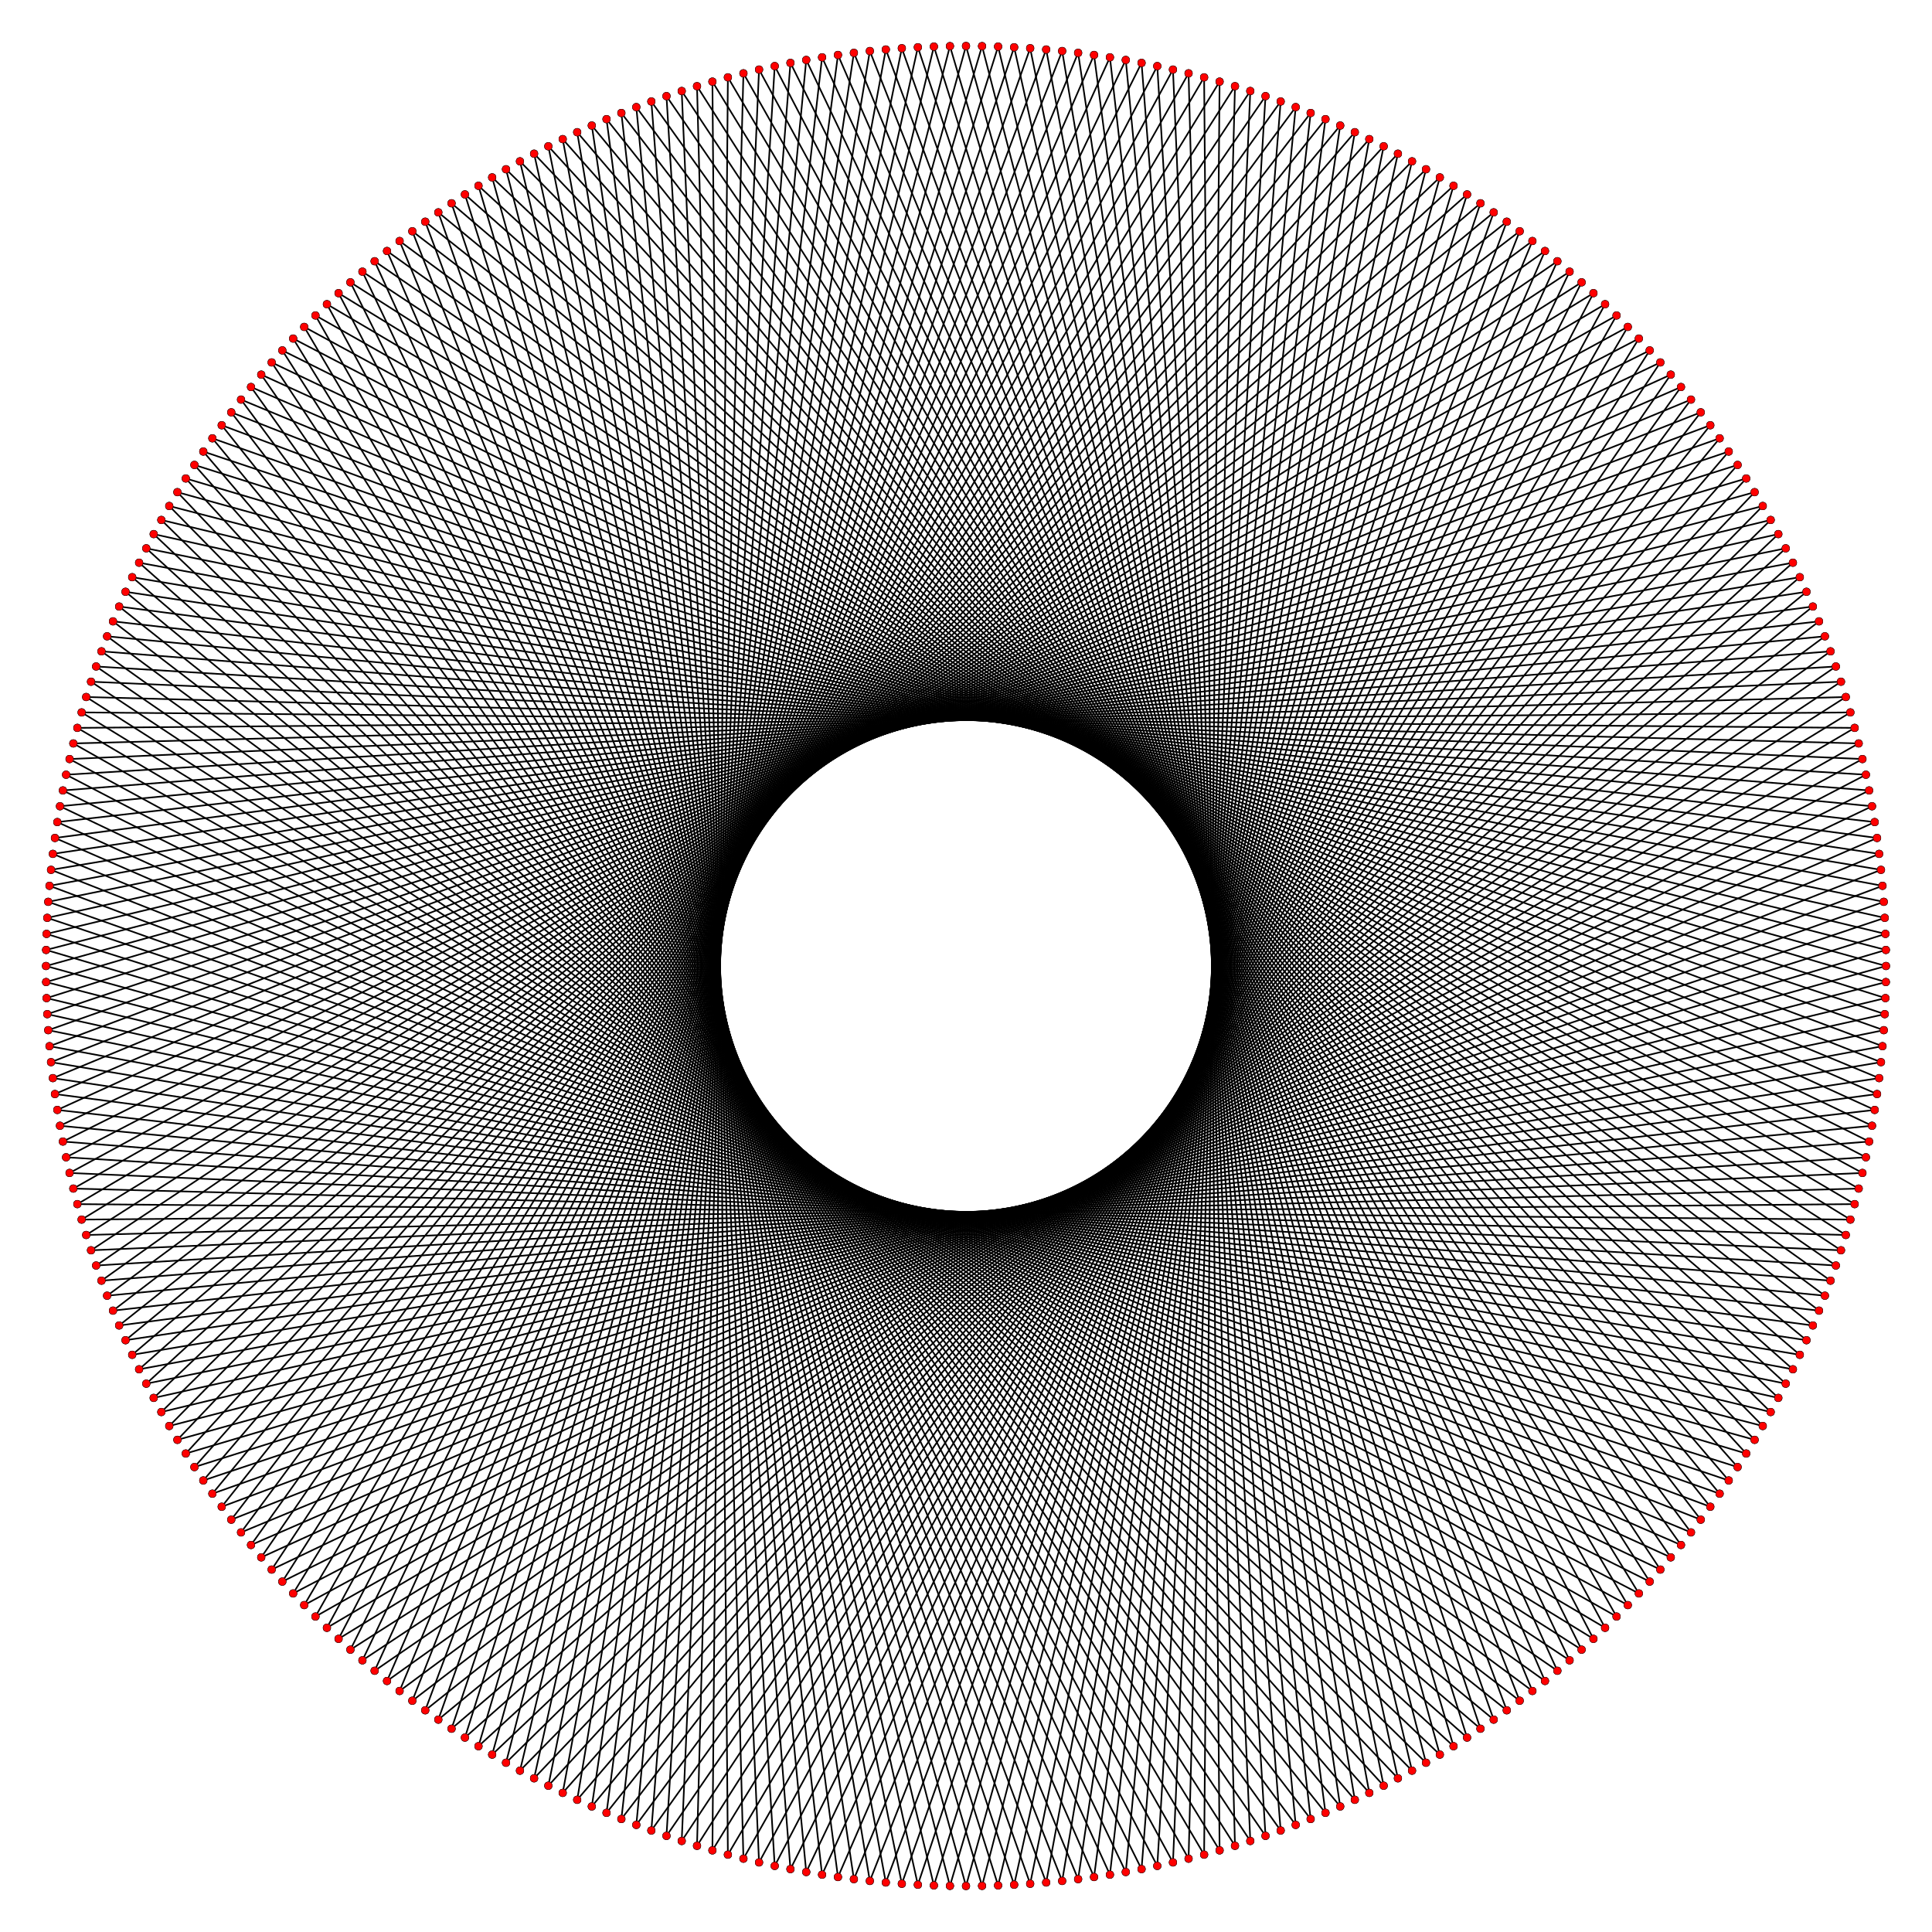 <?xml version="1.0" encoding="UTF-8" standalone="no"?>
<svg xmlns="http://www.w3.org/2000/svg" version="1.0" width="1000.0" height="1000.0" id="c:\star_polygon_360-149.svg">
<!-- X Coordinate transform: fx(x)=(x+1.05)*476.1905-->
<!-- Y Coordinate transform: fy(y)=(1.05-y)*476.1905 -->
<g style="stroke:#000000;stroke-width:0.833;stroke-opacity:1.00;fill-opacity:00">
<!-- Group: <Default>-->
</g>
<g style="stroke:#000000;stroke-width:0.833;stroke-opacity:1.00;fill-opacity:00">
<!-- Group: poly-->
<polygon points=" 976.19,500 91.825,254.744" />
<polygon points=" 723.558,920.451 91.825,254.744" />
<polygon points=" 524.922,24.462 723.558,920.451" />
<polygon points=" 524.922,24.462 233.718,894.78" />
<polygon points=" 931.575,298.753 233.718,894.78" />
<polygon points=" 26.418,450.225 931.575,298.753" />
<polygon points=" 26.418,450.225 880.303,786.579" />
<polygon points=" 321.616,58.484 880.303,786.579" />
<polygon points=" 425.507,970.328 321.616,58.484" />
<polygon points=" 425.507,970.328 806.089,135.217" />
<polygon points=" 49.753,655.032 806.089,135.217" />
<polygon points=" 965.785,599.006 49.753,655.032" />
<polygon points=" 965.785,599.006 151.736,175.239" />
<polygon points=" 631.256,957.744 151.736,175.239" />
<polygon points=" 623.247,40.035 631.256,957.744" />
<polygon points=" 623.247,40.035 157.457,830.79" />
<polygon points=" 963.986,392.88 157.457,830.79" />
<polygon points=" 963.986,392.88 47.116,352.849" />
<polygon points=" 47.116,352.849 812.409,859.385" />
<polygon points=" 417.31,31.044 812.409,859.385" />
<polygon points=" 417.31,31.044 329.349,944.562" />
<polygon points=" 329.349,944.562 875.243,206.828" />
<polygon points=" 27.359,558.033 875.243,206.828" />
<polygon points=" 27.359,558.033 935.022,693.684" />
<polygon points=" 935.022,693.684 226.868,109.928" />
<polygon points=" 533.217,975.031 226.868,109.928" />
<polygon points=" 533.217,975.031 716.186,75.711" />
<polygon points=" 716.186,75.711 96.168,752.343" />
<polygon points=" 976.118,491.689 96.168,752.343" />
<polygon points=" 976.118,491.689 87.607,261.905" />
<polygon points=" 730.862,916.486 87.607,261.905" />
<polygon points=" 516.619,24.1 730.862,916.486" />
<polygon points=" 516.619,24.1 240.648,899.367" />
<polygon points=" 927.997,291.252 240.648,899.367" />
<polygon points=" 25.622,458.497 927.997,291.252" />
<polygon points=" 25.622,458.497 885.246,779.898" />
<polygon points=" 313.938,61.664 885.246,779.898" />
<polygon points=" 433.727,971.556 313.938,61.664" />
<polygon points=" 433.727,971.556 799.676,129.93" />
<polygon points=" 52.527,662.867 799.676,129.93" />
<polygon points=" 967.442,590.861 52.527,662.867" />
<polygon points=" 967.442,590.861 146.122,181.366" />
<polygon points=" 639.225,955.383 146.122,181.366" />
<polygon points=" 615.201,37.954 639.225,955.383" />
<polygon points=" 615.201,37.954 163.282,836.718" />
<polygon points=" 962.046,384.799 163.282,836.718" />
<polygon points=" 962.046,384.799 44.617,360.775" />
<polygon points=" 44.617,360.775 818.634,853.878" />
<polygon points=" 409.139,32.558 818.634,853.878" />
<polygon points=" 409.139,32.558 337.133,947.473" />
<polygon points=" 337.133,947.473 870.07,200.324" />
<polygon points=" 28.444,566.273 870.07,200.324" />
<polygon points=" 28.444,566.273 938.336,686.062" />
<polygon points=" 938.336,686.062 220.102,114.754" />
<polygon points=" 541.503,974.378 220.102,114.754" />
<polygon points=" 541.503,974.378 708.748,72.003" />
<polygon points=" 708.748,72.003 100.633,759.352" />
<polygon points=" 975.9,483.381 100.633,759.352" />
<polygon points=" 975.9,483.381 83.514,269.138" />
<polygon points=" 83.514,269.138 738.095,912.393" />
<polygon points=" 508.311,23.882 738.095,912.393" />
<polygon points=" 508.311,23.882 247.657,903.832" />
<polygon points=" 924.289,283.814 247.657,903.832" />
<polygon points=" 24.969,466.783 924.289,283.814" />
<polygon points=" 24.969,466.783 890.072,773.132" />
<polygon points=" 306.316,64.978 890.072,773.132" />
<polygon points=" 441.967,972.641 306.316,64.978" />
<polygon points=" 441.967,972.641 793.172,124.757" />
<polygon points=" 55.438,670.651 793.172,124.757" />
<polygon points=" 968.956,582.69 55.438,670.651" />
<polygon points=" 968.956,582.69 140.614,187.591" />
<polygon points=" 647.151,952.884 140.614,187.591" />
<polygon points=" 607.12,36.014 647.151,952.884" />
<polygon points=" 607.12,36.014 169.21,842.543" />
<polygon points=" 959.965,376.753 169.21,842.543" />
<polygon points=" 959.965,376.753 42.256,368.744" />
<polygon points=" 42.256,368.744 824.761,848.264" />
<polygon points=" 400.994,34.215 824.761,848.264" />
<polygon points=" 400.994,34.215 344.967,950.247" />
<polygon points=" 344.967,950.247 864.783,193.911" />
<polygon points=" 29.672,574.493 864.783,193.911" />
<polygon points=" 29.672,574.493 941.516,678.384" />
<polygon points=" 941.516,678.384 213.421,119.697" />
<polygon points=" 549.775,973.582 213.421,119.697" />
<polygon points=" 549.775,973.582 701.247,68.425" />
<polygon points=" 701.247,68.425 105.22,766.282" />
<polygon points=" 975.538,475.078 105.22,766.282" />
<polygon points=" 975.538,475.078 79.549,276.442" />
<polygon points=" 79.549,276.442 745.256,908.175" />
<polygon points=" 500,23.81 745.256,908.175" />
<polygon points=" 500,23.81 254.744,908.175" />
<polygon points=" 920.451,276.442 254.744,908.175" />
<polygon points=" 24.462,475.078 920.451,276.442" />
<polygon points=" 24.462,475.078 894.78,766.282" />
<polygon points=" 298.753,68.425 894.78,766.282" />
<polygon points=" 450.225,973.582 298.753,68.425" />
<polygon points=" 450.225,973.582 786.579,119.697" />
<polygon points=" 58.484,678.384 786.579,119.697" />
<polygon points=" 970.328,574.493 58.484,678.384" />
<polygon points=" 970.328,574.493 135.217,193.911" />
<polygon points=" 655.032,950.247 135.217,193.911" />
<polygon points=" 599.006,34.215 655.032,950.247" />
<polygon points=" 599.006,34.215 175.239,848.264" />
<polygon points=" 957.744,368.744 175.239,848.264" />
<polygon points=" 40.035,376.753 957.744,368.744" />
<polygon points=" 40.035,376.753 830.79,842.543" />
<polygon points=" 392.88,36.014 830.79,842.543" />
<polygon points=" 392.88,36.014 352.849,952.884" />
<polygon points=" 352.849,952.884 859.385,187.591" />
<polygon points=" 31.044,582.69 859.385,187.591" />
<polygon points=" 31.044,582.69 944.562,670.651" />
<polygon points=" 944.562,670.651 206.828,124.757" />
<polygon points=" 558.033,972.641 206.828,124.757" />
<polygon points=" 558.033,972.641 693.684,64.978" />
<polygon points=" 693.684,64.978 109.928,773.132" />
<polygon points=" 975.031,466.783 109.928,773.132" />
<polygon points=" 975.031,466.783 75.711,283.814" />
<polygon points=" 75.711,283.814 752.343,903.832" />
<polygon points=" 491.689,23.882 752.343,903.832" />
<polygon points=" 491.689,23.882 261.905,912.393" />
<polygon points=" 916.486,269.138 261.905,912.393" />
<polygon points=" 24.1,483.381 916.486,269.138" />
<polygon points=" 24.1,483.381 899.367,759.352" />
<polygon points=" 291.252,72.003 899.367,759.352" />
<polygon points=" 458.497,974.378 291.252,72.003" />
<polygon points=" 458.497,974.378 779.898,114.754" />
<polygon points=" 61.664,686.062 779.898,114.754" />
<polygon points=" 971.556,566.273 61.664,686.062" />
<polygon points=" 971.556,566.273 129.93,200.324" />
<polygon points=" 662.867,947.473 129.93,200.324" />
<polygon points=" 590.861,32.558 662.867,947.473" />
<polygon points=" 590.861,32.558 181.366,853.878" />
<polygon points=" 955.383,360.775 181.366,853.878" />
<polygon points=" 37.954,384.799 955.383,360.775" />
<polygon points=" 37.954,384.799 836.718,836.718" />
<polygon points=" 384.799,37.954 836.718,836.718" />
<polygon points=" 384.799,37.954 360.775,955.383" />
<polygon points=" 360.775,955.383 853.878,181.366" />
<polygon points=" 32.558,590.861 853.878,181.366" />
<polygon points=" 32.558,590.861 947.473,662.867" />
<polygon points=" 947.473,662.867 200.324,129.93" />
<polygon points=" 566.273,971.556 200.324,129.93" />
<polygon points=" 566.273,971.556 686.062,61.664" />
<polygon points=" 686.062,61.664 114.754,779.898" />
<polygon points=" 974.378,458.497 114.754,779.898" />
<polygon points=" 974.378,458.497 72.003,291.252" />
<polygon points=" 72.003,291.252 759.352,899.367" />
<polygon points=" 483.381,24.1 759.352,899.367" />
<polygon points=" 483.381,24.1 269.138,916.486" />
<polygon points=" 269.138,916.486 912.393,261.905" />
<polygon points=" 23.882,491.689 912.393,261.905" />
<polygon points=" 23.882,491.689 903.832,752.343" />
<polygon points=" 283.814,75.711 903.832,752.343" />
<polygon points=" 466.783,975.031 283.814,75.711" />
<polygon points=" 466.783,975.031 773.132,109.928" />
<polygon points=" 64.978,693.684 773.132,109.928" />
<polygon points=" 972.641,558.033 64.978,693.684" />
<polygon points=" 972.641,558.033 124.757,206.828" />
<polygon points=" 670.651,944.562 124.757,206.828" />
<polygon points=" 582.69,31.044 670.651,944.562" />
<polygon points=" 582.69,31.044 187.591,859.385" />
<polygon points=" 952.884,352.849 187.591,859.385" />
<polygon points=" 36.014,392.88 952.884,352.849" />
<polygon points=" 36.014,392.88 842.543,830.79" />
<polygon points=" 376.753,40.035 842.543,830.79" />
<polygon points=" 376.753,40.035 368.744,957.744" />
<polygon points=" 368.744,957.744 848.264,175.239" />
<polygon points=" 34.215,599.006 848.264,175.239" />
<polygon points=" 34.215,599.006 950.247,655.032" />
<polygon points=" 950.247,655.032 193.911,135.217" />
<polygon points=" 574.493,970.328 193.911,135.217" />
<polygon points=" 574.493,970.328 678.384,58.484" />
<polygon points=" 678.384,58.484 119.697,786.579" />
<polygon points=" 973.582,450.225 119.697,786.579" />
<polygon points=" 973.582,450.225 68.425,298.753" />
<polygon points=" 68.425,298.753 766.282,894.78" />
<polygon points=" 475.078,24.462 766.282,894.78" />
<polygon points=" 475.078,24.462 276.442,920.451" />
<polygon points=" 276.442,920.451 908.175,254.744" />
<polygon points=" 23.81,500 908.175,254.744" />
<polygon points=" 23.81,500 908.175,745.256" />
<polygon points=" 276.442,79.549 908.175,745.256" />
<polygon points=" 475.078,975.538 276.442,79.549" />
<polygon points=" 475.078,975.538 766.282,105.22" />
<polygon points=" 68.425,701.247 766.282,105.22" />
<polygon points=" 973.582,549.775 68.425,701.247" />
<polygon points=" 973.582,549.775 119.697,213.421" />
<polygon points=" 678.384,941.516 119.697,213.421" />
<polygon points=" 574.493,29.672 678.384,941.516" />
<polygon points=" 574.493,29.672 193.911,864.783" />
<polygon points=" 950.247,344.967 193.911,864.783" />
<polygon points=" 34.215,400.994 950.247,344.967" />
<polygon points=" 34.215,400.994 848.264,824.761" />
<polygon points=" 368.744,42.256 848.264,824.761" />
<polygon points=" 376.753,959.965 368.744,42.256" />
<polygon points=" 376.753,959.965 842.543,169.21" />
<polygon points=" 36.014,607.12 842.543,169.21" />
<polygon points=" 36.014,607.12 952.884,647.151" />
<polygon points=" 952.884,647.151 187.591,140.614" />
<polygon points=" 582.69,968.956 187.591,140.614" />
<polygon points=" 582.69,968.956 670.651,55.438" />
<polygon points=" 670.651,55.438 124.757,793.172" />
<polygon points=" 972.641,441.967 124.757,793.172" />
<polygon points=" 972.641,441.967 64.978,306.316" />
<polygon points=" 64.978,306.316 773.132,890.072" />
<polygon points=" 466.783,24.969 773.132,890.072" />
<polygon points=" 466.783,24.969 283.814,924.289" />
<polygon points=" 283.814,924.289 903.832,247.657" />
<polygon points=" 23.882,508.311 903.832,247.657" />
<polygon points=" 23.882,508.311 912.393,738.095" />
<polygon points=" 269.138,83.514 912.393,738.095" />
<polygon points=" 483.381,975.9 269.138,83.514" />
<polygon points=" 483.381,975.9 759.352,100.633" />
<polygon points=" 72.003,708.748 759.352,100.633" />
<polygon points=" 974.378,541.503 72.003,708.748" />
<polygon points=" 974.378,541.503 114.754,220.102" />
<polygon points=" 686.062,938.336 114.754,220.102" />
<polygon points=" 566.273,28.444 686.062,938.336" />
<polygon points=" 566.273,28.444 200.324,870.07" />
<polygon points=" 947.473,337.133 200.324,870.07" />
<polygon points=" 32.558,409.139 947.473,337.133" />
<polygon points=" 32.558,409.139 853.878,818.634" />
<polygon points=" 360.775,44.617 853.878,818.634" />
<polygon points=" 384.799,962.046 360.775,44.617" />
<polygon points=" 384.799,962.046 836.718,163.282" />
<polygon points=" 37.954,615.201 836.718,163.282" />
<polygon points=" 37.954,615.201 955.383,639.225" />
<polygon points=" 955.383,639.225 181.366,146.122" />
<polygon points=" 590.861,967.442 181.366,146.122" />
<polygon points=" 590.861,967.442 662.867,52.527" />
<polygon points=" 662.867,52.527 129.93,799.676" />
<polygon points=" 971.556,433.727 129.93,799.676" />
<polygon points=" 971.556,433.727 61.664,313.938" />
<polygon points=" 61.664,313.938 779.898,885.246" />
<polygon points=" 458.497,25.622 779.898,885.246" />
<polygon points=" 458.497,25.622 291.252,927.997" />
<polygon points=" 291.252,927.997 899.367,240.648" />
<polygon points=" 24.1,516.619 899.367,240.648" />
<polygon points=" 24.1,516.619 916.486,730.862" />
<polygon points=" 916.486,730.862 261.905,87.607" />
<polygon points=" 491.689,976.118 261.905,87.607" />
<polygon points=" 491.689,976.118 752.343,96.168" />
<polygon points=" 75.711,716.186 752.343,96.168" />
<polygon points=" 975.031,533.217 75.711,716.186" />
<polygon points=" 975.031,533.217 109.928,226.868" />
<polygon points=" 693.684,935.022 109.928,226.868" />
<polygon points=" 558.033,27.359 693.684,935.022" />
<polygon points=" 558.033,27.359 206.828,875.243" />
<polygon points=" 944.562,329.349 206.828,875.243" />
<polygon points=" 31.044,417.31 944.562,329.349" />
<polygon points=" 31.044,417.31 859.385,812.409" />
<polygon points=" 352.849,47.116 859.385,812.409" />
<polygon points=" 392.88,963.986 352.849,47.116" />
<polygon points=" 392.88,963.986 830.79,157.457" />
<polygon points=" 40.035,623.247 830.79,157.457" />
<polygon points=" 40.035,623.247 957.744,631.256" />
<polygon points=" 957.744,631.256 175.239,151.736" />
<polygon points=" 599.006,965.785 175.239,151.736" />
<polygon points=" 599.006,965.785 655.032,49.753" />
<polygon points=" 655.032,49.753 135.217,806.089" />
<polygon points=" 970.328,425.507 135.217,806.089" />
<polygon points=" 970.328,425.507 58.484,321.616" />
<polygon points=" 58.484,321.616 786.579,880.303" />
<polygon points=" 450.225,26.418 786.579,880.303" />
<polygon points=" 450.225,26.418 298.753,931.575" />
<polygon points=" 298.753,931.575 894.78,233.718" />
<polygon points=" 24.462,524.922 894.78,233.718" />
<polygon points=" 24.462,524.922 920.451,723.558" />
<polygon points=" 920.451,723.558 254.744,91.825" />
<polygon points=" 500,976.19 254.744,91.825" />
<polygon points=" 500,976.19 745.256,91.825" />
<polygon points=" 79.549,723.558 745.256,91.825" />
<polygon points=" 975.538,524.922 79.549,723.558" />
<polygon points=" 975.538,524.922 105.22,233.718" />
<polygon points=" 701.247,931.575 105.22,233.718" />
<polygon points=" 549.775,26.418 701.247,931.575" />
<polygon points=" 549.775,26.418 213.421,880.303" />
<polygon points=" 941.516,321.616 213.421,880.303" />
<polygon points=" 29.672,425.507 941.516,321.616" />
<polygon points=" 29.672,425.507 864.783,806.089" />
<polygon points=" 344.967,49.753 864.783,806.089" />
<polygon points=" 400.994,965.785 344.967,49.753" />
<polygon points=" 400.994,965.785 824.761,151.736" />
<polygon points=" 42.256,631.256 824.761,151.736" />
<polygon points=" 959.965,623.247 42.256,631.256" />
<polygon points=" 959.965,623.247 169.21,157.457" />
<polygon points=" 607.12,963.986 169.21,157.457" />
<polygon points=" 607.12,963.986 647.151,47.116" />
<polygon points=" 647.151,47.116 140.614,812.409" />
<polygon points=" 968.956,417.31 140.614,812.409" />
<polygon points=" 968.956,417.31 55.438,329.349" />
<polygon points=" 55.438,329.349 793.172,875.243" />
<polygon points=" 441.967,27.359 793.172,875.243" />
<polygon points=" 441.967,27.359 306.316,935.022" />
<polygon points=" 306.316,935.022 890.072,226.868" />
<polygon points=" 24.969,533.217 890.072,226.868" />
<polygon points=" 24.969,533.217 924.289,716.186" />
<polygon points=" 924.289,716.186 247.657,96.168" />
<polygon points=" 508.311,976.118 247.657,96.168" />
<polygon points=" 508.311,976.118 738.095,87.607" />
<polygon points=" 83.514,730.862 738.095,87.607" />
<polygon points=" 975.9,516.619 83.514,730.862" />
<polygon points=" 975.9,516.619 100.633,240.648" />
<polygon points=" 708.748,927.997 100.633,240.648" />
<polygon points=" 541.503,25.622 708.748,927.997" />
<polygon points=" 541.503,25.622 220.102,885.246" />
<polygon points=" 938.336,313.938 220.102,885.246" />
<polygon points=" 28.444,433.727 938.336,313.938" />
<polygon points=" 28.444,433.727 870.07,799.676" />
<polygon points=" 337.133,52.527 870.07,799.676" />
<polygon points=" 409.139,967.442 337.133,52.527" />
<polygon points=" 409.139,967.442 818.634,146.122" />
<polygon points=" 44.617,639.225 818.634,146.122" />
<polygon points=" 962.046,615.201 44.617,639.225" />
<polygon points=" 962.046,615.201 163.282,163.282" />
<polygon points=" 615.201,962.046 163.282,163.282" />
<polygon points=" 615.201,962.046 639.225,44.617" />
<polygon points=" 639.225,44.617 146.122,818.634" />
<polygon points=" 967.442,409.139 146.122,818.634" />
<polygon points=" 967.442,409.139 52.527,337.133" />
<polygon points=" 52.527,337.133 799.676,870.07" />
<polygon points=" 433.727,28.444 799.676,870.07" />
<polygon points=" 433.727,28.444 313.938,938.336" />
<polygon points=" 313.938,938.336 885.246,220.102" />
<polygon points=" 25.622,541.503 885.246,220.102" />
<polygon points=" 25.622,541.503 927.997,708.748" />
<polygon points=" 927.997,708.748 240.648,100.633" />
<polygon points=" 516.619,975.9 240.648,100.633" />
<polygon points=" 516.619,975.9 730.862,83.514" />
<polygon points=" 730.862,83.514 87.607,738.095" />
<polygon points=" 976.118,508.311 87.607,738.095" />
<polygon points=" 976.118,508.311 96.168,247.657" />
<polygon points=" 716.186,924.289 96.168,247.657" />
<polygon points=" 533.217,24.969 716.186,924.289" />
<polygon points=" 533.217,24.969 226.868,890.072" />
<polygon points=" 935.022,306.316 226.868,890.072" />
<polygon points=" 27.359,441.967 935.022,306.316" />
<polygon points=" 27.359,441.967 875.243,793.172" />
<polygon points=" 329.349,55.438 875.243,793.172" />
<polygon points=" 417.31,968.956 329.349,55.438" />
<polygon points=" 417.31,968.956 812.409,140.614" />
<polygon points=" 47.116,647.151 812.409,140.614" />
<polygon points=" 963.986,607.12 47.116,647.151" />
<polygon points=" 963.986,607.12 157.457,169.21" />
<polygon points=" 623.247,959.965 157.457,169.21" />
<polygon points=" 623.247,959.965 631.256,42.256" />
<polygon points=" 631.256,42.256 151.736,824.761" />
<polygon points=" 965.785,400.994 151.736,824.761" />
<polygon points=" 965.785,400.994 49.753,344.967" />
<polygon points=" 49.753,344.967 806.089,864.783" />
<polygon points=" 425.507,29.672 806.089,864.783" />
<polygon points=" 425.507,29.672 321.616,941.516" />
<polygon points=" 321.616,941.516 880.303,213.421" />
<polygon points=" 26.418,549.775 880.303,213.421" />
<polygon points=" 26.418,549.775 931.575,701.247" />
<polygon points=" 931.575,701.247 233.718,105.22" />
<polygon points=" 524.922,975.538 233.718,105.22" />
<polygon points=" 524.922,975.538 723.558,79.549" />
<polygon points=" 723.558,79.549 91.825,745.256" />
<polygon points=" 976.19,500 91.825,745.256" />
</g>
<g style="stroke:#000000;stroke-width:0.167;fill:#FF0000">
<circle cx="976.19" cy="500" r="2.0"/>
<circle cx="91.825" cy="254.744" r="2.0"/>
<circle cx="91.825" cy="254.744" r="2.0"/>
<circle cx="723.558" cy="920.451" r="2.0"/>
<circle cx="723.558" cy="920.451" r="2.0"/>
<circle cx="524.922" cy="24.462" r="2.0"/>
<circle cx="524.922" cy="24.462" r="2.0"/>
<circle cx="233.718" cy="894.78" r="2.0"/>
<circle cx="233.718" cy="894.78" r="2.0"/>
<circle cx="931.575" cy="298.753" r="2.0"/>
<circle cx="931.575" cy="298.753" r="2.0"/>
<circle cx="26.418" cy="450.225" r="2.0"/>
<circle cx="26.418" cy="450.225" r="2.0"/>
<circle cx="880.303" cy="786.579" r="2.0"/>
<circle cx="880.303" cy="786.579" r="2.0"/>
<circle cx="321.616" cy="58.484" r="2.0"/>
<circle cx="321.616" cy="58.484" r="2.0"/>
<circle cx="425.507" cy="970.328" r="2.0"/>
<circle cx="425.507" cy="970.328" r="2.0"/>
<circle cx="806.089" cy="135.217" r="2.0"/>
<circle cx="806.089" cy="135.217" r="2.0"/>
<circle cx="49.753" cy="655.032" r="2.0"/>
<circle cx="49.753" cy="655.032" r="2.0"/>
<circle cx="965.785" cy="599.006" r="2.0"/>
<circle cx="965.785" cy="599.006" r="2.0"/>
<circle cx="151.736" cy="175.239" r="2.0"/>
<circle cx="151.736" cy="175.239" r="2.0"/>
<circle cx="631.256" cy="957.744" r="2.0"/>
<circle cx="631.256" cy="957.744" r="2.0"/>
<circle cx="623.247" cy="40.035" r="2.0"/>
<circle cx="623.247" cy="40.035" r="2.0"/>
<circle cx="157.457" cy="830.79" r="2.0"/>
<circle cx="157.457" cy="830.79" r="2.0"/>
<circle cx="963.986" cy="392.88" r="2.0"/>
<circle cx="963.986" cy="392.88" r="2.0"/>
<circle cx="47.116" cy="352.849" r="2.0"/>
<circle cx="47.116" cy="352.849" r="2.0"/>
<circle cx="812.409" cy="859.385" r="2.0"/>
<circle cx="812.409" cy="859.385" r="2.0"/>
<circle cx="417.31" cy="31.044" r="2.0"/>
<circle cx="417.31" cy="31.044" r="2.0"/>
<circle cx="329.349" cy="944.562" r="2.0"/>
<circle cx="329.349" cy="944.562" r="2.0"/>
<circle cx="875.243" cy="206.828" r="2.0"/>
<circle cx="875.243" cy="206.828" r="2.0"/>
<circle cx="27.359" cy="558.033" r="2.0"/>
<circle cx="27.359" cy="558.033" r="2.0"/>
<circle cx="935.022" cy="693.684" r="2.0"/>
<circle cx="935.022" cy="693.684" r="2.0"/>
<circle cx="226.868" cy="109.928" r="2.0"/>
<circle cx="226.868" cy="109.928" r="2.0"/>
<circle cx="533.217" cy="975.031" r="2.0"/>
<circle cx="533.217" cy="975.031" r="2.0"/>
<circle cx="716.186" cy="75.711" r="2.0"/>
<circle cx="716.186" cy="75.711" r="2.0"/>
<circle cx="96.168" cy="752.343" r="2.0"/>
<circle cx="96.168" cy="752.343" r="2.0"/>
<circle cx="976.118" cy="491.689" r="2.0"/>
<circle cx="976.118" cy="491.689" r="2.0"/>
<circle cx="87.607" cy="261.905" r="2.0"/>
<circle cx="87.607" cy="261.905" r="2.0"/>
<circle cx="730.862" cy="916.486" r="2.0"/>
<circle cx="730.862" cy="916.486" r="2.0"/>
<circle cx="516.619" cy="24.1" r="2.0"/>
<circle cx="516.619" cy="24.1" r="2.0"/>
<circle cx="240.648" cy="899.367" r="2.0"/>
<circle cx="240.648" cy="899.367" r="2.0"/>
<circle cx="927.997" cy="291.252" r="2.0"/>
<circle cx="927.997" cy="291.252" r="2.0"/>
<circle cx="25.622" cy="458.497" r="2.0"/>
<circle cx="25.622" cy="458.497" r="2.0"/>
<circle cx="885.246" cy="779.898" r="2.0"/>
<circle cx="885.246" cy="779.898" r="2.0"/>
<circle cx="313.938" cy="61.664" r="2.0"/>
<circle cx="313.938" cy="61.664" r="2.0"/>
<circle cx="433.727" cy="971.556" r="2.0"/>
<circle cx="433.727" cy="971.556" r="2.0"/>
<circle cx="799.676" cy="129.93" r="2.0"/>
<circle cx="799.676" cy="129.93" r="2.0"/>
<circle cx="52.527" cy="662.867" r="2.0"/>
<circle cx="52.527" cy="662.867" r="2.0"/>
<circle cx="967.442" cy="590.861" r="2.0"/>
<circle cx="967.442" cy="590.861" r="2.0"/>
<circle cx="146.122" cy="181.366" r="2.0"/>
<circle cx="146.122" cy="181.366" r="2.0"/>
<circle cx="639.225" cy="955.383" r="2.0"/>
<circle cx="639.225" cy="955.383" r="2.0"/>
<circle cx="615.201" cy="37.954" r="2.0"/>
<circle cx="615.201" cy="37.954" r="2.0"/>
<circle cx="163.282" cy="836.718" r="2.0"/>
<circle cx="163.282" cy="836.718" r="2.0"/>
<circle cx="962.046" cy="384.799" r="2.0"/>
<circle cx="962.046" cy="384.799" r="2.0"/>
<circle cx="44.617" cy="360.775" r="2.0"/>
<circle cx="44.617" cy="360.775" r="2.0"/>
<circle cx="818.634" cy="853.878" r="2.0"/>
<circle cx="818.634" cy="853.878" r="2.0"/>
<circle cx="409.139" cy="32.558" r="2.0"/>
<circle cx="409.139" cy="32.558" r="2.0"/>
<circle cx="337.133" cy="947.473" r="2.0"/>
<circle cx="337.133" cy="947.473" r="2.0"/>
<circle cx="870.07" cy="200.324" r="2.0"/>
<circle cx="870.07" cy="200.324" r="2.0"/>
<circle cx="28.444" cy="566.273" r="2.0"/>
<circle cx="28.444" cy="566.273" r="2.0"/>
<circle cx="938.336" cy="686.062" r="2.0"/>
<circle cx="938.336" cy="686.062" r="2.0"/>
<circle cx="220.102" cy="114.754" r="2.0"/>
<circle cx="220.102" cy="114.754" r="2.0"/>
<circle cx="541.503" cy="974.378" r="2.0"/>
<circle cx="541.503" cy="974.378" r="2.0"/>
<circle cx="708.748" cy="72.003" r="2.0"/>
<circle cx="708.748" cy="72.003" r="2.0"/>
<circle cx="100.633" cy="759.352" r="2.0"/>
<circle cx="100.633" cy="759.352" r="2.0"/>
<circle cx="975.9" cy="483.381" r="2.0"/>
<circle cx="975.9" cy="483.381" r="2.0"/>
<circle cx="83.514" cy="269.138" r="2.0"/>
<circle cx="83.514" cy="269.138" r="2.0"/>
<circle cx="738.095" cy="912.393" r="2.0"/>
<circle cx="738.095" cy="912.393" r="2.0"/>
<circle cx="508.311" cy="23.882" r="2.0"/>
<circle cx="508.311" cy="23.882" r="2.0"/>
<circle cx="247.657" cy="903.832" r="2.0"/>
<circle cx="247.657" cy="903.832" r="2.0"/>
<circle cx="924.289" cy="283.814" r="2.0"/>
<circle cx="924.289" cy="283.814" r="2.0"/>
<circle cx="24.969" cy="466.783" r="2.0"/>
<circle cx="24.969" cy="466.783" r="2.0"/>
<circle cx="890.072" cy="773.132" r="2.0"/>
<circle cx="890.072" cy="773.132" r="2.0"/>
<circle cx="306.316" cy="64.978" r="2.0"/>
<circle cx="306.316" cy="64.978" r="2.0"/>
<circle cx="441.967" cy="972.641" r="2.0"/>
<circle cx="441.967" cy="972.641" r="2.0"/>
<circle cx="793.172" cy="124.757" r="2.0"/>
<circle cx="793.172" cy="124.757" r="2.0"/>
<circle cx="55.438" cy="670.651" r="2.0"/>
<circle cx="55.438" cy="670.651" r="2.0"/>
<circle cx="968.956" cy="582.69" r="2.0"/>
<circle cx="968.956" cy="582.69" r="2.0"/>
<circle cx="140.614" cy="187.591" r="2.0"/>
<circle cx="140.614" cy="187.591" r="2.0"/>
<circle cx="647.151" cy="952.884" r="2.0"/>
<circle cx="647.151" cy="952.884" r="2.0"/>
<circle cx="607.12" cy="36.014" r="2.0"/>
<circle cx="607.12" cy="36.014" r="2.0"/>
<circle cx="169.21" cy="842.543" r="2.0"/>
<circle cx="169.21" cy="842.543" r="2.0"/>
<circle cx="959.965" cy="376.753" r="2.0"/>
<circle cx="959.965" cy="376.753" r="2.0"/>
<circle cx="42.256" cy="368.744" r="2.0"/>
<circle cx="42.256" cy="368.744" r="2.0"/>
<circle cx="824.761" cy="848.264" r="2.0"/>
<circle cx="824.761" cy="848.264" r="2.0"/>
<circle cx="400.994" cy="34.215" r="2.0"/>
<circle cx="400.994" cy="34.215" r="2.0"/>
<circle cx="344.967" cy="950.247" r="2.0"/>
<circle cx="344.967" cy="950.247" r="2.0"/>
<circle cx="864.783" cy="193.911" r="2.0"/>
<circle cx="864.783" cy="193.911" r="2.0"/>
<circle cx="29.672" cy="574.493" r="2.0"/>
<circle cx="29.672" cy="574.493" r="2.0"/>
<circle cx="941.516" cy="678.384" r="2.0"/>
<circle cx="941.516" cy="678.384" r="2.0"/>
<circle cx="213.421" cy="119.697" r="2.0"/>
<circle cx="213.421" cy="119.697" r="2.0"/>
<circle cx="549.775" cy="973.582" r="2.0"/>
<circle cx="549.775" cy="973.582" r="2.0"/>
<circle cx="701.247" cy="68.425" r="2.0"/>
<circle cx="701.247" cy="68.425" r="2.0"/>
<circle cx="105.22" cy="766.282" r="2.0"/>
<circle cx="105.22" cy="766.282" r="2.0"/>
<circle cx="975.538" cy="475.078" r="2.0"/>
<circle cx="975.538" cy="475.078" r="2.0"/>
<circle cx="79.549" cy="276.442" r="2.0"/>
<circle cx="79.549" cy="276.442" r="2.0"/>
<circle cx="745.256" cy="908.175" r="2.0"/>
<circle cx="745.256" cy="908.175" r="2.0"/>
<circle cx="500" cy="23.81" r="2.0"/>
<circle cx="500" cy="23.81" r="2.0"/>
<circle cx="254.744" cy="908.175" r="2.0"/>
<circle cx="254.744" cy="908.175" r="2.0"/>
<circle cx="920.451" cy="276.442" r="2.0"/>
<circle cx="920.451" cy="276.442" r="2.0"/>
<circle cx="24.462" cy="475.078" r="2.0"/>
<circle cx="24.462" cy="475.078" r="2.0"/>
<circle cx="894.78" cy="766.282" r="2.0"/>
<circle cx="894.78" cy="766.282" r="2.0"/>
<circle cx="298.753" cy="68.425" r="2.0"/>
<circle cx="298.753" cy="68.425" r="2.0"/>
<circle cx="450.225" cy="973.582" r="2.0"/>
<circle cx="450.225" cy="973.582" r="2.0"/>
<circle cx="786.579" cy="119.697" r="2.0"/>
<circle cx="786.579" cy="119.697" r="2.0"/>
<circle cx="58.484" cy="678.384" r="2.0"/>
<circle cx="58.484" cy="678.384" r="2.0"/>
<circle cx="970.328" cy="574.493" r="2.0"/>
<circle cx="970.328" cy="574.493" r="2.0"/>
<circle cx="135.217" cy="193.911" r="2.0"/>
<circle cx="135.217" cy="193.911" r="2.0"/>
<circle cx="655.032" cy="950.247" r="2.0"/>
<circle cx="655.032" cy="950.247" r="2.0"/>
<circle cx="599.006" cy="34.215" r="2.0"/>
<circle cx="599.006" cy="34.215" r="2.0"/>
<circle cx="175.239" cy="848.264" r="2.0"/>
<circle cx="175.239" cy="848.264" r="2.0"/>
<circle cx="957.744" cy="368.744" r="2.0"/>
<circle cx="957.744" cy="368.744" r="2.0"/>
<circle cx="40.035" cy="376.753" r="2.0"/>
<circle cx="40.035" cy="376.753" r="2.0"/>
<circle cx="830.79" cy="842.543" r="2.0"/>
<circle cx="830.79" cy="842.543" r="2.0"/>
<circle cx="392.88" cy="36.014" r="2.0"/>
<circle cx="392.88" cy="36.014" r="2.0"/>
<circle cx="352.849" cy="952.884" r="2.0"/>
<circle cx="352.849" cy="952.884" r="2.0"/>
<circle cx="859.385" cy="187.591" r="2.0"/>
<circle cx="859.385" cy="187.591" r="2.0"/>
<circle cx="31.044" cy="582.69" r="2.0"/>
<circle cx="31.044" cy="582.69" r="2.0"/>
<circle cx="944.562" cy="670.651" r="2.0"/>
<circle cx="944.562" cy="670.651" r="2.0"/>
<circle cx="206.828" cy="124.757" r="2.0"/>
<circle cx="206.828" cy="124.757" r="2.0"/>
<circle cx="558.033" cy="972.641" r="2.0"/>
<circle cx="558.033" cy="972.641" r="2.0"/>
<circle cx="693.684" cy="64.978" r="2.0"/>
<circle cx="693.684" cy="64.978" r="2.0"/>
<circle cx="109.928" cy="773.132" r="2.0"/>
<circle cx="109.928" cy="773.132" r="2.0"/>
<circle cx="975.031" cy="466.783" r="2.0"/>
<circle cx="975.031" cy="466.783" r="2.0"/>
<circle cx="75.711" cy="283.814" r="2.0"/>
<circle cx="75.711" cy="283.814" r="2.0"/>
<circle cx="752.343" cy="903.832" r="2.0"/>
<circle cx="752.343" cy="903.832" r="2.0"/>
<circle cx="491.689" cy="23.882" r="2.0"/>
<circle cx="491.689" cy="23.882" r="2.0"/>
<circle cx="261.905" cy="912.393" r="2.0"/>
<circle cx="261.905" cy="912.393" r="2.0"/>
<circle cx="916.486" cy="269.138" r="2.0"/>
<circle cx="916.486" cy="269.138" r="2.0"/>
<circle cx="24.1" cy="483.381" r="2.0"/>
<circle cx="24.1" cy="483.381" r="2.0"/>
<circle cx="899.367" cy="759.352" r="2.0"/>
<circle cx="899.367" cy="759.352" r="2.0"/>
<circle cx="291.252" cy="72.003" r="2.0"/>
<circle cx="291.252" cy="72.003" r="2.0"/>
<circle cx="458.497" cy="974.378" r="2.0"/>
<circle cx="458.497" cy="974.378" r="2.0"/>
<circle cx="779.898" cy="114.754" r="2.0"/>
<circle cx="779.898" cy="114.754" r="2.0"/>
<circle cx="61.664" cy="686.062" r="2.0"/>
<circle cx="61.664" cy="686.062" r="2.0"/>
<circle cx="971.556" cy="566.273" r="2.0"/>
<circle cx="971.556" cy="566.273" r="2.0"/>
<circle cx="129.93" cy="200.324" r="2.0"/>
<circle cx="129.93" cy="200.324" r="2.0"/>
<circle cx="662.867" cy="947.473" r="2.0"/>
<circle cx="662.867" cy="947.473" r="2.0"/>
<circle cx="590.861" cy="32.558" r="2.0"/>
<circle cx="590.861" cy="32.558" r="2.0"/>
<circle cx="181.366" cy="853.878" r="2.0"/>
<circle cx="181.366" cy="853.878" r="2.0"/>
<circle cx="955.383" cy="360.775" r="2.0"/>
<circle cx="955.383" cy="360.775" r="2.0"/>
<circle cx="37.954" cy="384.799" r="2.0"/>
<circle cx="37.954" cy="384.799" r="2.0"/>
<circle cx="836.718" cy="836.718" r="2.0"/>
<circle cx="836.718" cy="836.718" r="2.0"/>
<circle cx="384.799" cy="37.954" r="2.0"/>
<circle cx="384.799" cy="37.954" r="2.0"/>
<circle cx="360.775" cy="955.383" r="2.0"/>
<circle cx="360.775" cy="955.383" r="2.0"/>
<circle cx="853.878" cy="181.366" r="2.0"/>
<circle cx="853.878" cy="181.366" r="2.0"/>
<circle cx="32.558" cy="590.861" r="2.0"/>
<circle cx="32.558" cy="590.861" r="2.0"/>
<circle cx="947.473" cy="662.867" r="2.0"/>
<circle cx="947.473" cy="662.867" r="2.0"/>
<circle cx="200.324" cy="129.93" r="2.0"/>
<circle cx="200.324" cy="129.93" r="2.0"/>
<circle cx="566.273" cy="971.556" r="2.0"/>
<circle cx="566.273" cy="971.556" r="2.0"/>
<circle cx="686.062" cy="61.664" r="2.0"/>
<circle cx="686.062" cy="61.664" r="2.0"/>
<circle cx="114.754" cy="779.898" r="2.0"/>
<circle cx="114.754" cy="779.898" r="2.0"/>
<circle cx="974.378" cy="458.497" r="2.0"/>
<circle cx="974.378" cy="458.497" r="2.0"/>
<circle cx="72.003" cy="291.252" r="2.0"/>
<circle cx="72.003" cy="291.252" r="2.0"/>
<circle cx="759.352" cy="899.367" r="2.0"/>
<circle cx="759.352" cy="899.367" r="2.0"/>
<circle cx="483.381" cy="24.1" r="2.0"/>
<circle cx="483.381" cy="24.1" r="2.0"/>
<circle cx="269.138" cy="916.486" r="2.0"/>
<circle cx="269.138" cy="916.486" r="2.0"/>
<circle cx="912.393" cy="261.905" r="2.0"/>
<circle cx="912.393" cy="261.905" r="2.0"/>
<circle cx="23.882" cy="491.689" r="2.0"/>
<circle cx="23.882" cy="491.689" r="2.0"/>
<circle cx="903.832" cy="752.343" r="2.0"/>
<circle cx="903.832" cy="752.343" r="2.0"/>
<circle cx="283.814" cy="75.711" r="2.0"/>
<circle cx="283.814" cy="75.711" r="2.0"/>
<circle cx="466.783" cy="975.031" r="2.0"/>
<circle cx="466.783" cy="975.031" r="2.0"/>
<circle cx="773.132" cy="109.928" r="2.0"/>
<circle cx="773.132" cy="109.928" r="2.0"/>
<circle cx="64.978" cy="693.684" r="2.0"/>
<circle cx="64.978" cy="693.684" r="2.0"/>
<circle cx="972.641" cy="558.033" r="2.0"/>
<circle cx="972.641" cy="558.033" r="2.0"/>
<circle cx="124.757" cy="206.828" r="2.0"/>
<circle cx="124.757" cy="206.828" r="2.0"/>
<circle cx="670.651" cy="944.562" r="2.0"/>
<circle cx="670.651" cy="944.562" r="2.0"/>
<circle cx="582.69" cy="31.044" r="2.0"/>
<circle cx="582.69" cy="31.044" r="2.0"/>
<circle cx="187.591" cy="859.385" r="2.0"/>
<circle cx="187.591" cy="859.385" r="2.0"/>
<circle cx="952.884" cy="352.849" r="2.0"/>
<circle cx="952.884" cy="352.849" r="2.0"/>
<circle cx="36.014" cy="392.88" r="2.0"/>
<circle cx="36.014" cy="392.88" r="2.0"/>
<circle cx="842.543" cy="830.79" r="2.0"/>
<circle cx="842.543" cy="830.79" r="2.0"/>
<circle cx="376.753" cy="40.035" r="2.0"/>
<circle cx="376.753" cy="40.035" r="2.0"/>
<circle cx="368.744" cy="957.744" r="2.0"/>
<circle cx="368.744" cy="957.744" r="2.0"/>
<circle cx="848.264" cy="175.239" r="2.0"/>
<circle cx="848.264" cy="175.239" r="2.0"/>
<circle cx="34.215" cy="599.006" r="2.0"/>
<circle cx="34.215" cy="599.006" r="2.0"/>
<circle cx="950.247" cy="655.032" r="2.0"/>
<circle cx="950.247" cy="655.032" r="2.0"/>
<circle cx="193.911" cy="135.217" r="2.0"/>
<circle cx="193.911" cy="135.217" r="2.0"/>
<circle cx="574.493" cy="970.328" r="2.0"/>
<circle cx="574.493" cy="970.328" r="2.0"/>
<circle cx="678.384" cy="58.484" r="2.0"/>
<circle cx="678.384" cy="58.484" r="2.0"/>
<circle cx="119.697" cy="786.579" r="2.0"/>
<circle cx="119.697" cy="786.579" r="2.0"/>
<circle cx="973.582" cy="450.225" r="2.0"/>
<circle cx="973.582" cy="450.225" r="2.0"/>
<circle cx="68.425" cy="298.753" r="2.0"/>
<circle cx="68.425" cy="298.753" r="2.0"/>
<circle cx="766.282" cy="894.78" r="2.0"/>
<circle cx="766.282" cy="894.78" r="2.0"/>
<circle cx="475.078" cy="24.462" r="2.0"/>
<circle cx="475.078" cy="24.462" r="2.0"/>
<circle cx="276.442" cy="920.451" r="2.0"/>
<circle cx="276.442" cy="920.451" r="2.0"/>
<circle cx="908.175" cy="254.744" r="2.0"/>
<circle cx="908.175" cy="254.744" r="2.0"/>
<circle cx="23.81" cy="500" r="2.0"/>
<circle cx="23.81" cy="500" r="2.0"/>
<circle cx="908.175" cy="745.256" r="2.0"/>
<circle cx="908.175" cy="745.256" r="2.0"/>
<circle cx="276.442" cy="79.549" r="2.0"/>
<circle cx="276.442" cy="79.549" r="2.0"/>
<circle cx="475.078" cy="975.538" r="2.0"/>
<circle cx="475.078" cy="975.538" r="2.0"/>
<circle cx="766.282" cy="105.22" r="2.0"/>
<circle cx="766.282" cy="105.22" r="2.0"/>
<circle cx="68.425" cy="701.247" r="2.0"/>
<circle cx="68.425" cy="701.247" r="2.0"/>
<circle cx="973.582" cy="549.775" r="2.0"/>
<circle cx="973.582" cy="549.775" r="2.0"/>
<circle cx="119.697" cy="213.421" r="2.0"/>
<circle cx="119.697" cy="213.421" r="2.0"/>
<circle cx="678.384" cy="941.516" r="2.0"/>
<circle cx="678.384" cy="941.516" r="2.0"/>
<circle cx="574.493" cy="29.672" r="2.0"/>
<circle cx="574.493" cy="29.672" r="2.0"/>
<circle cx="193.911" cy="864.783" r="2.0"/>
<circle cx="193.911" cy="864.783" r="2.0"/>
<circle cx="950.247" cy="344.967" r="2.0"/>
<circle cx="950.247" cy="344.967" r="2.0"/>
<circle cx="34.215" cy="400.994" r="2.0"/>
<circle cx="34.215" cy="400.994" r="2.0"/>
<circle cx="848.264" cy="824.761" r="2.0"/>
<circle cx="848.264" cy="824.761" r="2.0"/>
<circle cx="368.744" cy="42.256" r="2.0"/>
<circle cx="368.744" cy="42.256" r="2.0"/>
<circle cx="376.753" cy="959.965" r="2.0"/>
<circle cx="376.753" cy="959.965" r="2.0"/>
<circle cx="842.543" cy="169.21" r="2.0"/>
<circle cx="842.543" cy="169.21" r="2.0"/>
<circle cx="36.014" cy="607.12" r="2.0"/>
<circle cx="36.014" cy="607.12" r="2.0"/>
<circle cx="952.884" cy="647.151" r="2.0"/>
<circle cx="952.884" cy="647.151" r="2.0"/>
<circle cx="187.591" cy="140.614" r="2.0"/>
<circle cx="187.591" cy="140.614" r="2.0"/>
<circle cx="582.69" cy="968.956" r="2.0"/>
<circle cx="582.69" cy="968.956" r="2.0"/>
<circle cx="670.651" cy="55.438" r="2.0"/>
<circle cx="670.651" cy="55.438" r="2.0"/>
<circle cx="124.757" cy="793.172" r="2.0"/>
<circle cx="124.757" cy="793.172" r="2.0"/>
<circle cx="972.641" cy="441.967" r="2.0"/>
<circle cx="972.641" cy="441.967" r="2.0"/>
<circle cx="64.978" cy="306.316" r="2.0"/>
<circle cx="64.978" cy="306.316" r="2.0"/>
<circle cx="773.132" cy="890.072" r="2.0"/>
<circle cx="773.132" cy="890.072" r="2.0"/>
<circle cx="466.783" cy="24.969" r="2.0"/>
<circle cx="466.783" cy="24.969" r="2.0"/>
<circle cx="283.814" cy="924.289" r="2.0"/>
<circle cx="283.814" cy="924.289" r="2.0"/>
<circle cx="903.832" cy="247.657" r="2.0"/>
<circle cx="903.832" cy="247.657" r="2.0"/>
<circle cx="23.882" cy="508.311" r="2.0"/>
<circle cx="23.882" cy="508.311" r="2.0"/>
<circle cx="912.393" cy="738.095" r="2.0"/>
<circle cx="912.393" cy="738.095" r="2.0"/>
<circle cx="269.138" cy="83.514" r="2.0"/>
<circle cx="269.138" cy="83.514" r="2.0"/>
<circle cx="483.381" cy="975.9" r="2.0"/>
<circle cx="483.381" cy="975.9" r="2.0"/>
<circle cx="759.352" cy="100.633" r="2.0"/>
<circle cx="759.352" cy="100.633" r="2.0"/>
<circle cx="72.003" cy="708.748" r="2.0"/>
<circle cx="72.003" cy="708.748" r="2.0"/>
<circle cx="974.378" cy="541.503" r="2.0"/>
<circle cx="974.378" cy="541.503" r="2.0"/>
<circle cx="114.754" cy="220.102" r="2.0"/>
<circle cx="114.754" cy="220.102" r="2.0"/>
<circle cx="686.062" cy="938.336" r="2.0"/>
<circle cx="686.062" cy="938.336" r="2.0"/>
<circle cx="566.273" cy="28.444" r="2.0"/>
<circle cx="566.273" cy="28.444" r="2.0"/>
<circle cx="200.324" cy="870.07" r="2.0"/>
<circle cx="200.324" cy="870.07" r="2.0"/>
<circle cx="947.473" cy="337.133" r="2.0"/>
<circle cx="947.473" cy="337.133" r="2.0"/>
<circle cx="32.558" cy="409.139" r="2.0"/>
<circle cx="32.558" cy="409.139" r="2.0"/>
<circle cx="853.878" cy="818.634" r="2.0"/>
<circle cx="853.878" cy="818.634" r="2.0"/>
<circle cx="360.775" cy="44.617" r="2.0"/>
<circle cx="360.775" cy="44.617" r="2.0"/>
<circle cx="384.799" cy="962.046" r="2.0"/>
<circle cx="384.799" cy="962.046" r="2.0"/>
<circle cx="836.718" cy="163.282" r="2.0"/>
<circle cx="836.718" cy="163.282" r="2.0"/>
<circle cx="37.954" cy="615.201" r="2.0"/>
<circle cx="37.954" cy="615.201" r="2.0"/>
<circle cx="955.383" cy="639.225" r="2.0"/>
<circle cx="955.383" cy="639.225" r="2.0"/>
<circle cx="181.366" cy="146.122" r="2.0"/>
<circle cx="181.366" cy="146.122" r="2.0"/>
<circle cx="590.861" cy="967.442" r="2.0"/>
<circle cx="590.861" cy="967.442" r="2.0"/>
<circle cx="662.867" cy="52.527" r="2.0"/>
<circle cx="662.867" cy="52.527" r="2.0"/>
<circle cx="129.93" cy="799.676" r="2.0"/>
<circle cx="129.93" cy="799.676" r="2.0"/>
<circle cx="971.556" cy="433.727" r="2.0"/>
<circle cx="971.556" cy="433.727" r="2.0"/>
<circle cx="61.664" cy="313.938" r="2.0"/>
<circle cx="61.664" cy="313.938" r="2.0"/>
<circle cx="779.898" cy="885.246" r="2.0"/>
<circle cx="779.898" cy="885.246" r="2.0"/>
<circle cx="458.497" cy="25.622" r="2.0"/>
<circle cx="458.497" cy="25.622" r="2.0"/>
<circle cx="291.252" cy="927.997" r="2.0"/>
<circle cx="291.252" cy="927.997" r="2.0"/>
<circle cx="899.367" cy="240.648" r="2.0"/>
<circle cx="899.367" cy="240.648" r="2.0"/>
<circle cx="24.1" cy="516.619" r="2.0"/>
<circle cx="24.1" cy="516.619" r="2.0"/>
<circle cx="916.486" cy="730.862" r="2.0"/>
<circle cx="916.486" cy="730.862" r="2.0"/>
<circle cx="261.905" cy="87.607" r="2.0"/>
<circle cx="261.905" cy="87.607" r="2.0"/>
<circle cx="491.689" cy="976.118" r="2.0"/>
<circle cx="491.689" cy="976.118" r="2.0"/>
<circle cx="752.343" cy="96.168" r="2.0"/>
<circle cx="752.343" cy="96.168" r="2.0"/>
<circle cx="75.711" cy="716.186" r="2.0"/>
<circle cx="75.711" cy="716.186" r="2.0"/>
<circle cx="975.031" cy="533.217" r="2.0"/>
<circle cx="975.031" cy="533.217" r="2.0"/>
<circle cx="109.928" cy="226.868" r="2.0"/>
<circle cx="109.928" cy="226.868" r="2.0"/>
<circle cx="693.684" cy="935.022" r="2.0"/>
<circle cx="693.684" cy="935.022" r="2.0"/>
<circle cx="558.033" cy="27.359" r="2.0"/>
<circle cx="558.033" cy="27.359" r="2.0"/>
<circle cx="206.828" cy="875.243" r="2.0"/>
<circle cx="206.828" cy="875.243" r="2.0"/>
<circle cx="944.562" cy="329.349" r="2.0"/>
<circle cx="944.562" cy="329.349" r="2.0"/>
<circle cx="31.044" cy="417.31" r="2.0"/>
<circle cx="31.044" cy="417.31" r="2.0"/>
<circle cx="859.385" cy="812.409" r="2.0"/>
<circle cx="859.385" cy="812.409" r="2.0"/>
<circle cx="352.849" cy="47.116" r="2.0"/>
<circle cx="352.849" cy="47.116" r="2.0"/>
<circle cx="392.88" cy="963.986" r="2.0"/>
<circle cx="392.88" cy="963.986" r="2.0"/>
<circle cx="830.79" cy="157.457" r="2.0"/>
<circle cx="830.79" cy="157.457" r="2.0"/>
<circle cx="40.035" cy="623.247" r="2.0"/>
<circle cx="40.035" cy="623.247" r="2.0"/>
<circle cx="957.744" cy="631.256" r="2.0"/>
<circle cx="957.744" cy="631.256" r="2.0"/>
<circle cx="175.239" cy="151.736" r="2.0"/>
<circle cx="175.239" cy="151.736" r="2.0"/>
<circle cx="599.006" cy="965.785" r="2.0"/>
<circle cx="599.006" cy="965.785" r="2.0"/>
<circle cx="655.032" cy="49.753" r="2.0"/>
<circle cx="655.032" cy="49.753" r="2.0"/>
<circle cx="135.217" cy="806.089" r="2.0"/>
<circle cx="135.217" cy="806.089" r="2.0"/>
<circle cx="970.328" cy="425.507" r="2.0"/>
<circle cx="970.328" cy="425.507" r="2.0"/>
<circle cx="58.484" cy="321.616" r="2.0"/>
<circle cx="58.484" cy="321.616" r="2.0"/>
<circle cx="786.579" cy="880.303" r="2.0"/>
<circle cx="786.579" cy="880.303" r="2.0"/>
<circle cx="450.225" cy="26.418" r="2.0"/>
<circle cx="450.225" cy="26.418" r="2.0"/>
<circle cx="298.753" cy="931.575" r="2.0"/>
<circle cx="298.753" cy="931.575" r="2.0"/>
<circle cx="894.78" cy="233.718" r="2.0"/>
<circle cx="894.78" cy="233.718" r="2.0"/>
<circle cx="24.462" cy="524.922" r="2.0"/>
<circle cx="24.462" cy="524.922" r="2.0"/>
<circle cx="920.451" cy="723.558" r="2.0"/>
<circle cx="920.451" cy="723.558" r="2.0"/>
<circle cx="254.744" cy="91.825" r="2.0"/>
<circle cx="254.744" cy="91.825" r="2.0"/>
<circle cx="500" cy="976.19" r="2.0"/>
<circle cx="500" cy="976.19" r="2.0"/>
<circle cx="745.256" cy="91.825" r="2.0"/>
<circle cx="745.256" cy="91.825" r="2.0"/>
<circle cx="79.549" cy="723.558" r="2.0"/>
<circle cx="79.549" cy="723.558" r="2.0"/>
<circle cx="975.538" cy="524.922" r="2.0"/>
<circle cx="975.538" cy="524.922" r="2.0"/>
<circle cx="105.22" cy="233.718" r="2.0"/>
<circle cx="105.22" cy="233.718" r="2.0"/>
<circle cx="701.247" cy="931.575" r="2.0"/>
<circle cx="701.247" cy="931.575" r="2.0"/>
<circle cx="549.775" cy="26.418" r="2.0"/>
<circle cx="549.775" cy="26.418" r="2.0"/>
<circle cx="213.421" cy="880.303" r="2.0"/>
<circle cx="213.421" cy="880.303" r="2.0"/>
<circle cx="941.516" cy="321.616" r="2.0"/>
<circle cx="941.516" cy="321.616" r="2.0"/>
<circle cx="29.672" cy="425.507" r="2.0"/>
<circle cx="29.672" cy="425.507" r="2.0"/>
<circle cx="864.783" cy="806.089" r="2.0"/>
<circle cx="864.783" cy="806.089" r="2.0"/>
<circle cx="344.967" cy="49.753" r="2.0"/>
<circle cx="344.967" cy="49.753" r="2.0"/>
<circle cx="400.994" cy="965.785" r="2.0"/>
<circle cx="400.994" cy="965.785" r="2.0"/>
<circle cx="824.761" cy="151.736" r="2.0"/>
<circle cx="824.761" cy="151.736" r="2.0"/>
<circle cx="42.256" cy="631.256" r="2.0"/>
<circle cx="42.256" cy="631.256" r="2.0"/>
<circle cx="959.965" cy="623.247" r="2.0"/>
<circle cx="959.965" cy="623.247" r="2.0"/>
<circle cx="169.21" cy="157.457" r="2.0"/>
<circle cx="169.21" cy="157.457" r="2.0"/>
<circle cx="607.12" cy="963.986" r="2.0"/>
<circle cx="607.12" cy="963.986" r="2.0"/>
<circle cx="647.151" cy="47.116" r="2.0"/>
<circle cx="647.151" cy="47.116" r="2.0"/>
<circle cx="140.614" cy="812.409" r="2.0"/>
<circle cx="140.614" cy="812.409" r="2.0"/>
<circle cx="968.956" cy="417.31" r="2.0"/>
<circle cx="968.956" cy="417.31" r="2.0"/>
<circle cx="55.438" cy="329.349" r="2.0"/>
<circle cx="55.438" cy="329.349" r="2.0"/>
<circle cx="793.172" cy="875.243" r="2.0"/>
<circle cx="793.172" cy="875.243" r="2.0"/>
<circle cx="441.967" cy="27.359" r="2.0"/>
<circle cx="441.967" cy="27.359" r="2.0"/>
<circle cx="306.316" cy="935.022" r="2.0"/>
<circle cx="306.316" cy="935.022" r="2.0"/>
<circle cx="890.072" cy="226.868" r="2.0"/>
<circle cx="890.072" cy="226.868" r="2.0"/>
<circle cx="24.969" cy="533.217" r="2.0"/>
<circle cx="24.969" cy="533.217" r="2.0"/>
<circle cx="924.289" cy="716.186" r="2.0"/>
<circle cx="924.289" cy="716.186" r="2.0"/>
<circle cx="247.657" cy="96.168" r="2.0"/>
<circle cx="247.657" cy="96.168" r="2.0"/>
<circle cx="508.311" cy="976.118" r="2.0"/>
<circle cx="508.311" cy="976.118" r="2.0"/>
<circle cx="738.095" cy="87.607" r="2.0"/>
<circle cx="738.095" cy="87.607" r="2.0"/>
<circle cx="83.514" cy="730.862" r="2.0"/>
<circle cx="83.514" cy="730.862" r="2.0"/>
<circle cx="975.9" cy="516.619" r="2.0"/>
<circle cx="975.9" cy="516.619" r="2.0"/>
<circle cx="100.633" cy="240.648" r="2.0"/>
<circle cx="100.633" cy="240.648" r="2.0"/>
<circle cx="708.748" cy="927.997" r="2.0"/>
<circle cx="708.748" cy="927.997" r="2.0"/>
<circle cx="541.503" cy="25.622" r="2.0"/>
<circle cx="541.503" cy="25.622" r="2.0"/>
<circle cx="220.102" cy="885.246" r="2.0"/>
<circle cx="220.102" cy="885.246" r="2.0"/>
<circle cx="938.336" cy="313.938" r="2.0"/>
<circle cx="938.336" cy="313.938" r="2.0"/>
<circle cx="28.444" cy="433.727" r="2.0"/>
<circle cx="28.444" cy="433.727" r="2.0"/>
<circle cx="870.07" cy="799.676" r="2.0"/>
<circle cx="870.07" cy="799.676" r="2.0"/>
<circle cx="337.133" cy="52.527" r="2.0"/>
<circle cx="337.133" cy="52.527" r="2.0"/>
<circle cx="409.139" cy="967.442" r="2.0"/>
<circle cx="409.139" cy="967.442" r="2.0"/>
<circle cx="818.634" cy="146.122" r="2.0"/>
<circle cx="818.634" cy="146.122" r="2.0"/>
<circle cx="44.617" cy="639.225" r="2.0"/>
<circle cx="44.617" cy="639.225" r="2.0"/>
<circle cx="962.046" cy="615.201" r="2.0"/>
<circle cx="962.046" cy="615.201" r="2.0"/>
<circle cx="163.282" cy="163.282" r="2.0"/>
<circle cx="163.282" cy="163.282" r="2.0"/>
<circle cx="615.201" cy="962.046" r="2.0"/>
<circle cx="615.201" cy="962.046" r="2.0"/>
<circle cx="639.225" cy="44.617" r="2.0"/>
<circle cx="639.225" cy="44.617" r="2.0"/>
<circle cx="146.122" cy="818.634" r="2.0"/>
<circle cx="146.122" cy="818.634" r="2.0"/>
<circle cx="967.442" cy="409.139" r="2.0"/>
<circle cx="967.442" cy="409.139" r="2.0"/>
<circle cx="52.527" cy="337.133" r="2.0"/>
<circle cx="52.527" cy="337.133" r="2.0"/>
<circle cx="799.676" cy="870.07" r="2.0"/>
<circle cx="799.676" cy="870.07" r="2.0"/>
<circle cx="433.727" cy="28.444" r="2.0"/>
<circle cx="433.727" cy="28.444" r="2.0"/>
<circle cx="313.938" cy="938.336" r="2.0"/>
<circle cx="313.938" cy="938.336" r="2.0"/>
<circle cx="885.246" cy="220.102" r="2.0"/>
<circle cx="885.246" cy="220.102" r="2.0"/>
<circle cx="25.622" cy="541.503" r="2.0"/>
<circle cx="25.622" cy="541.503" r="2.0"/>
<circle cx="927.997" cy="708.748" r="2.0"/>
<circle cx="927.997" cy="708.748" r="2.0"/>
<circle cx="240.648" cy="100.633" r="2.0"/>
<circle cx="240.648" cy="100.633" r="2.0"/>
<circle cx="516.619" cy="975.9" r="2.0"/>
<circle cx="516.619" cy="975.9" r="2.0"/>
<circle cx="730.862" cy="83.514" r="2.0"/>
<circle cx="730.862" cy="83.514" r="2.0"/>
<circle cx="87.607" cy="738.095" r="2.0"/>
<circle cx="87.607" cy="738.095" r="2.0"/>
<circle cx="976.118" cy="508.311" r="2.0"/>
<circle cx="976.118" cy="508.311" r="2.0"/>
<circle cx="96.168" cy="247.657" r="2.0"/>
<circle cx="96.168" cy="247.657" r="2.0"/>
<circle cx="716.186" cy="924.289" r="2.0"/>
<circle cx="716.186" cy="924.289" r="2.0"/>
<circle cx="533.217" cy="24.969" r="2.0"/>
<circle cx="533.217" cy="24.969" r="2.0"/>
<circle cx="226.868" cy="890.072" r="2.0"/>
<circle cx="226.868" cy="890.072" r="2.0"/>
<circle cx="935.022" cy="306.316" r="2.0"/>
<circle cx="935.022" cy="306.316" r="2.0"/>
<circle cx="27.359" cy="441.967" r="2.0"/>
<circle cx="27.359" cy="441.967" r="2.0"/>
<circle cx="875.243" cy="793.172" r="2.0"/>
<circle cx="875.243" cy="793.172" r="2.0"/>
<circle cx="329.349" cy="55.438" r="2.0"/>
<circle cx="329.349" cy="55.438" r="2.0"/>
<circle cx="417.31" cy="968.956" r="2.0"/>
<circle cx="417.31" cy="968.956" r="2.0"/>
<circle cx="812.409" cy="140.614" r="2.0"/>
<circle cx="812.409" cy="140.614" r="2.0"/>
<circle cx="47.116" cy="647.151" r="2.0"/>
<circle cx="47.116" cy="647.151" r="2.0"/>
<circle cx="963.986" cy="607.12" r="2.0"/>
<circle cx="963.986" cy="607.12" r="2.0"/>
<circle cx="157.457" cy="169.21" r="2.0"/>
<circle cx="157.457" cy="169.21" r="2.0"/>
<circle cx="623.247" cy="959.965" r="2.0"/>
<circle cx="623.247" cy="959.965" r="2.0"/>
<circle cx="631.256" cy="42.256" r="2.0"/>
<circle cx="631.256" cy="42.256" r="2.0"/>
<circle cx="151.736" cy="824.761" r="2.0"/>
<circle cx="151.736" cy="824.761" r="2.0"/>
<circle cx="965.785" cy="400.994" r="2.0"/>
<circle cx="965.785" cy="400.994" r="2.0"/>
<circle cx="49.753" cy="344.967" r="2.0"/>
<circle cx="49.753" cy="344.967" r="2.0"/>
<circle cx="806.089" cy="864.783" r="2.0"/>
<circle cx="806.089" cy="864.783" r="2.0"/>
<circle cx="425.507" cy="29.672" r="2.0"/>
<circle cx="425.507" cy="29.672" r="2.0"/>
<circle cx="321.616" cy="941.516" r="2.0"/>
<circle cx="321.616" cy="941.516" r="2.0"/>
<circle cx="880.303" cy="213.421" r="2.0"/>
<circle cx="880.303" cy="213.421" r="2.0"/>
<circle cx="26.418" cy="549.775" r="2.0"/>
<circle cx="26.418" cy="549.775" r="2.0"/>
<circle cx="931.575" cy="701.247" r="2.0"/>
<circle cx="931.575" cy="701.247" r="2.0"/>
<circle cx="233.718" cy="105.22" r="2.0"/>
<circle cx="233.718" cy="105.22" r="2.0"/>
<circle cx="524.922" cy="975.538" r="2.0"/>
<circle cx="524.922" cy="975.538" r="2.0"/>
<circle cx="723.558" cy="79.549" r="2.0"/>
<circle cx="723.558" cy="79.549" r="2.0"/>
<circle cx="91.825" cy="745.256" r="2.0"/>
<circle cx="91.825" cy="745.256" r="2.0"/>
<circle cx="976.19" cy="500" r="2.0"/>
</g>
</svg>
